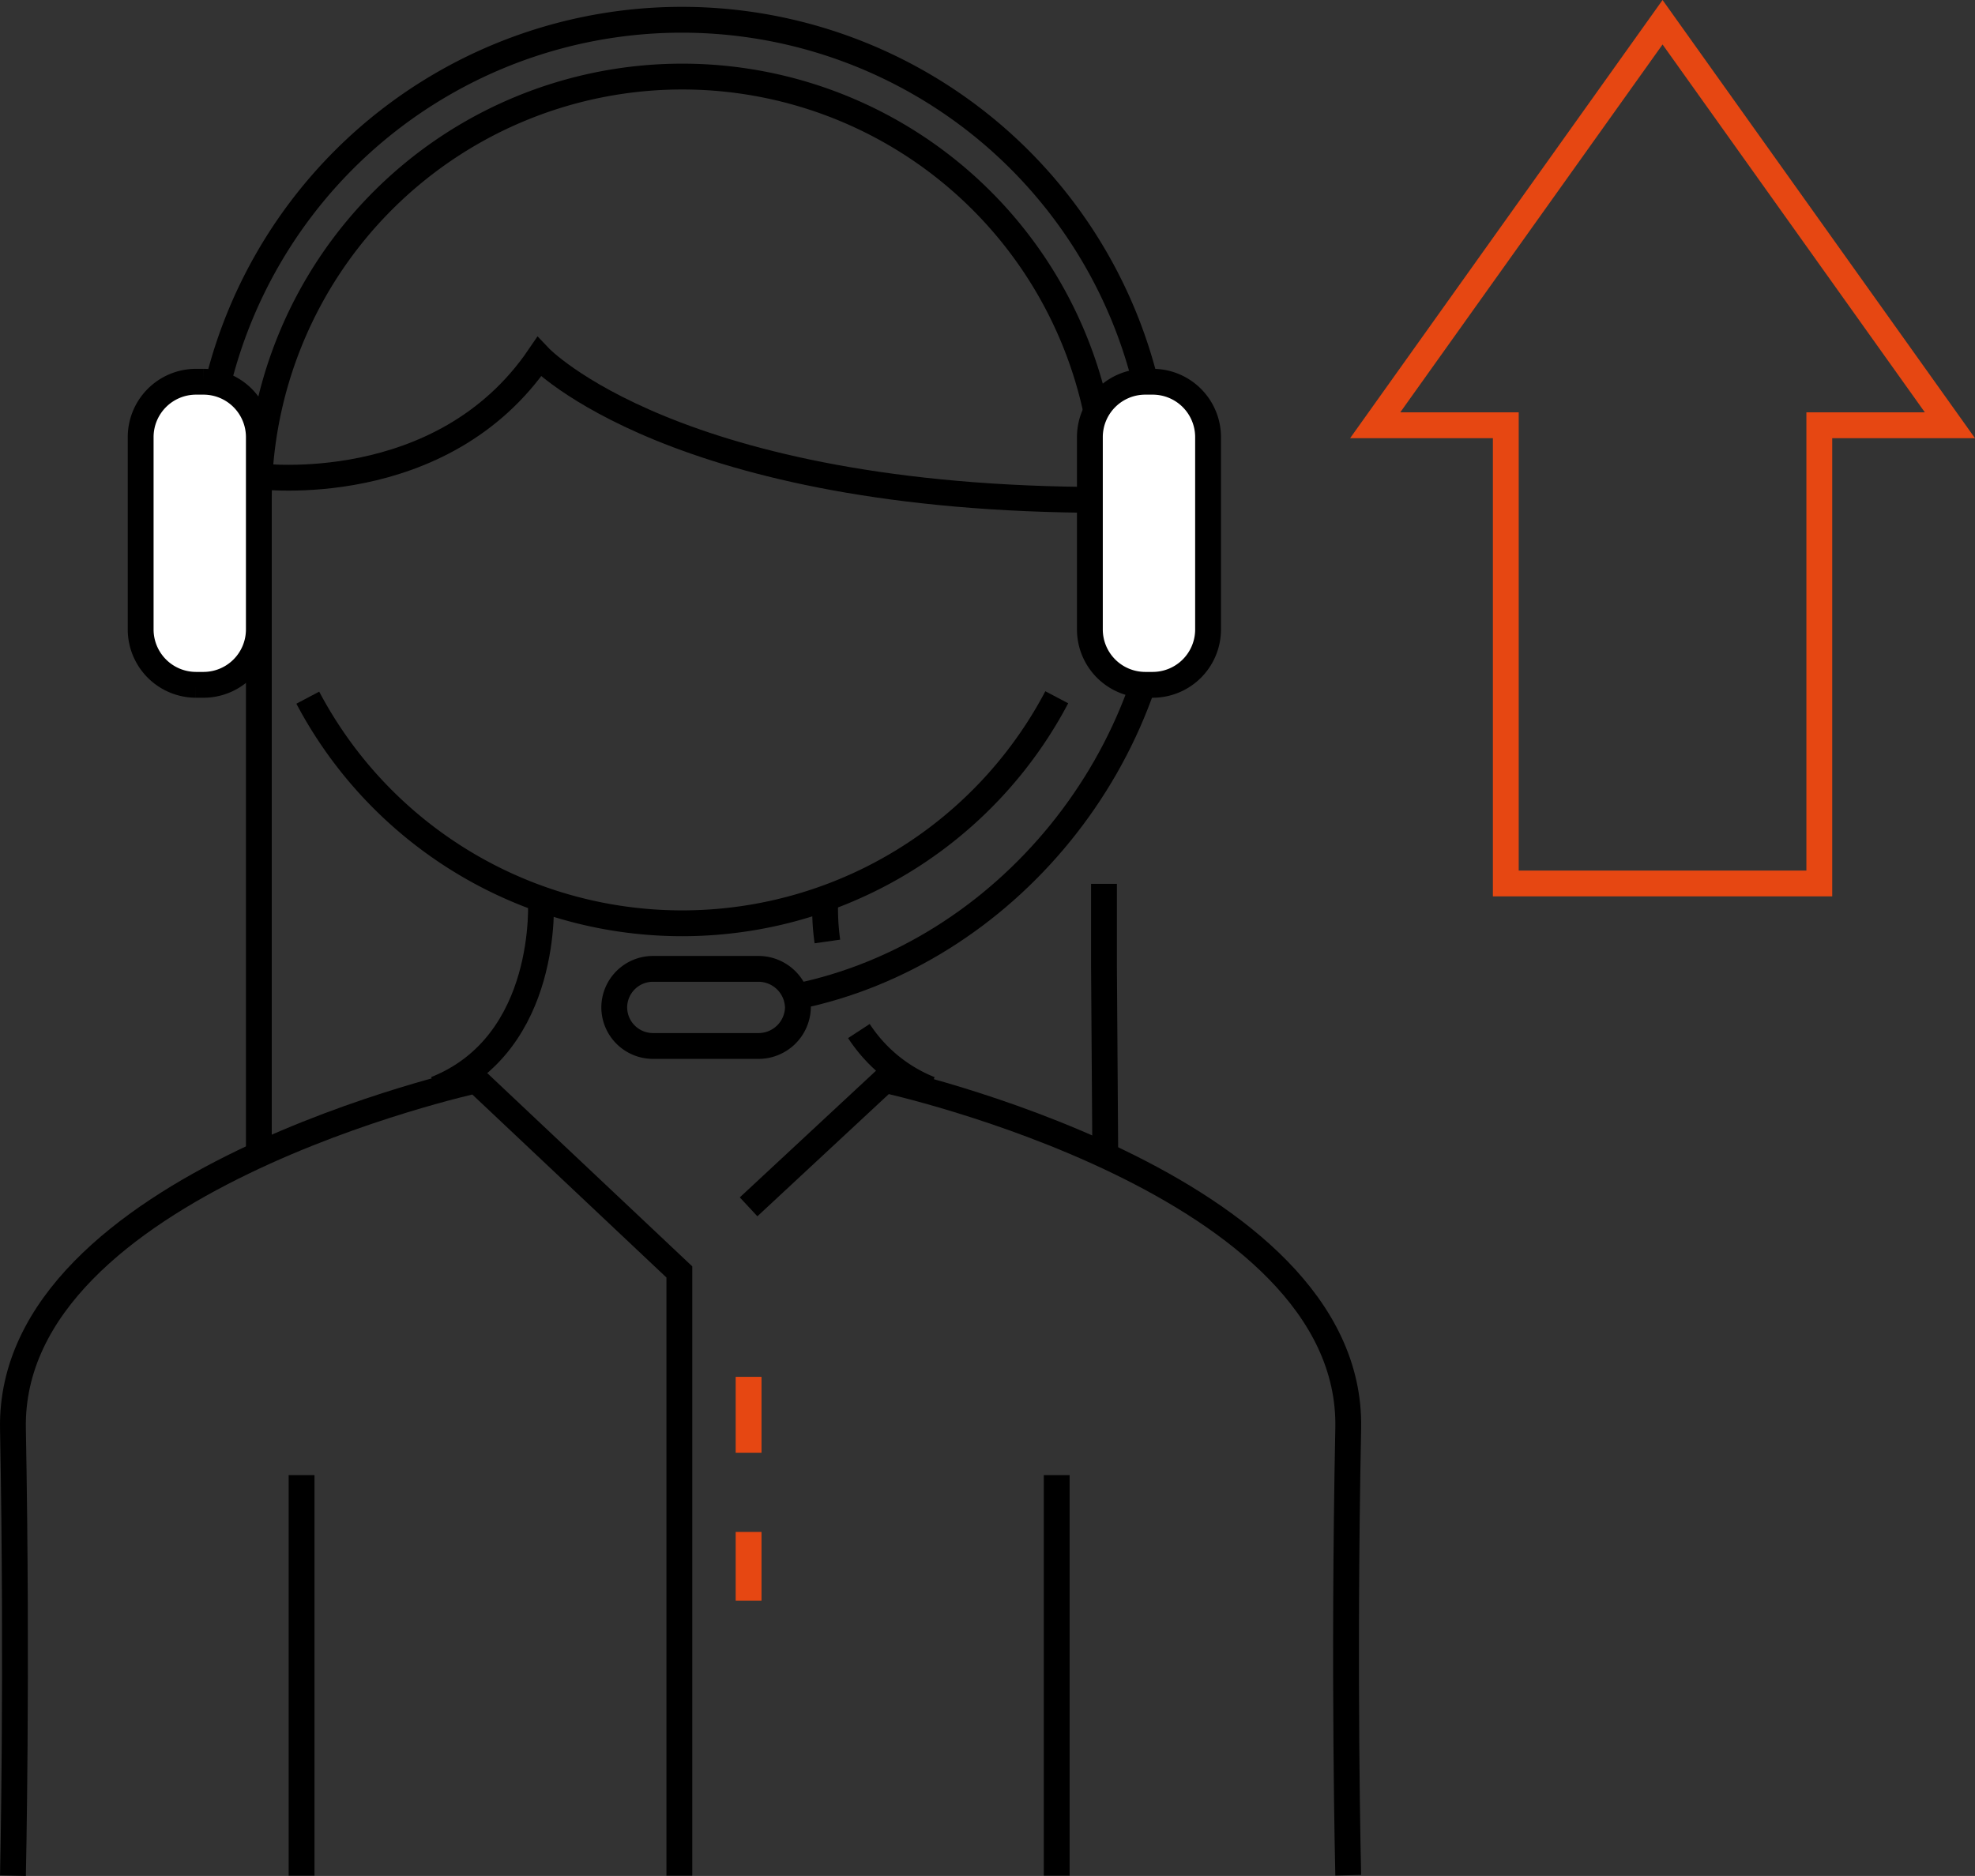 <svg xmlns="http://www.w3.org/2000/svg" width="152.941" height="145.288" viewBox="0 0 152.941 145.288"><rect x="0" y="0" width="152.941" height="145.288" fill="#333333" stroke="none"/><defs><style>.a,.d{fill:rgba(0,0,0,0);}.a,.b,.c{stroke:#000;}.a,.b,.c,.d,.e{stroke-miterlimit:10;stroke-width:2px;}.b,.e{fill:none;}.c{fill:#fff;}.d,.e{stroke:#e64712;}</style></defs><g transform="translate(1 1.723)"><path class="a" d="M179.9,269.126l10.565-9.826s36.255,7.9,35.87,26.974,0,34.617,0,34.617" transform="translate(-122.93 -177.381)"/><path class="a" d="M2.495,320.992s.353-15.542,0-34.617S38.364,259.4,38.364,259.4L54.1,274.236v46.756" transform="translate(-2.492 -177.449)"/><line class="b" y2="31.021" transform="translate(22.353 112.522)"/><line class="b" y2="31.021" transform="translate(80.83 112.522)"/><path class="a" d="M131.6,167a32.787,32.787,0,0,1-58,.032" transform="translate(-50.765 -114.721)"/><path class="a" d="M61.8,50.087a32.787,32.787,0,0,1,65.574,0" transform="translate(-42.755 -13.093)"/><path class="a" d="M61.8,119.4v50.674" transform="translate(-42.755 -82.406)"/><path class="a" d="M112.624,215.7s.739,11.175-8.124,14.708" transform="translate(-71.743 -147.782)"/><path class="a" d="M206.5,247.5a11.778,11.778,0,0,0,5.491,4.5" transform="translate(-140.988 -169.37)"/><path class="a" d="M198.363,215.7a17.8,17.8,0,0,0,.161,3.275" transform="translate(-135.452 -147.782)"/><path class="a" d="M265.6,212v6.39l.1,14.547" transform="translate(-181.109 -145.27)"/><path class="a" d="M61.8,94.148s14.162,1.83,21.708-9.248c0,0,10.469,11.079,43.769,11.079" transform="translate(-42.755 -58.985)"/><g transform="translate(46.566 39.691)"><path class="a" d="M220.137,127.8c0,17.148-12.652,32.5-28.837,35.773" transform="translate(-177.235 -127.8)"/><path class="a" d="M158.707,238.473h-8.221a3,3,0,0,1-2.986-2.986h0a3,3,0,0,1,2.986-2.986h8.221a3.064,3.064,0,0,1,2.89,2.184,3.486,3.486,0,0,1,.128.8h0A3.051,3.051,0,0,1,158.707,238.473Z" transform="translate(-147.5 -198.878)"/></g><path class="a" d="M48.6,41.194a36.994,36.994,0,1,1,73.987,0" transform="translate(-33.794 -4.2)"/><path class="c" d="M267.081,114.374h-.61A4.29,4.29,0,0,1,262.2,110.1V95.171a4.29,4.29,0,0,1,4.271-4.271h.61a4.29,4.29,0,0,1,4.271,4.271V110.1A4.29,4.29,0,0,1,267.081,114.374Z" transform="translate(-178.801 -63.058)"/><path class="c" d="M38.181,114.374h-.61A4.29,4.29,0,0,1,33.3,110.1V95.171A4.29,4.29,0,0,1,37.571,90.9h.61a4.29,4.29,0,0,1,4.271,4.271V110.1A4.29,4.29,0,0,1,38.181,114.374Z" transform="translate(-23.407 -63.058)"/><path class="d" d="M353.254,4.2,331,35.413h10.115V70.9h24.277V35.413h10.115Z" transform="translate(-225.508 -4.2)"/><line class="e" y2="5.877" transform="translate(56.97 104.912)"/><line class="e" y2="5.331" transform="translate(56.97 116.922)"/></g></svg>